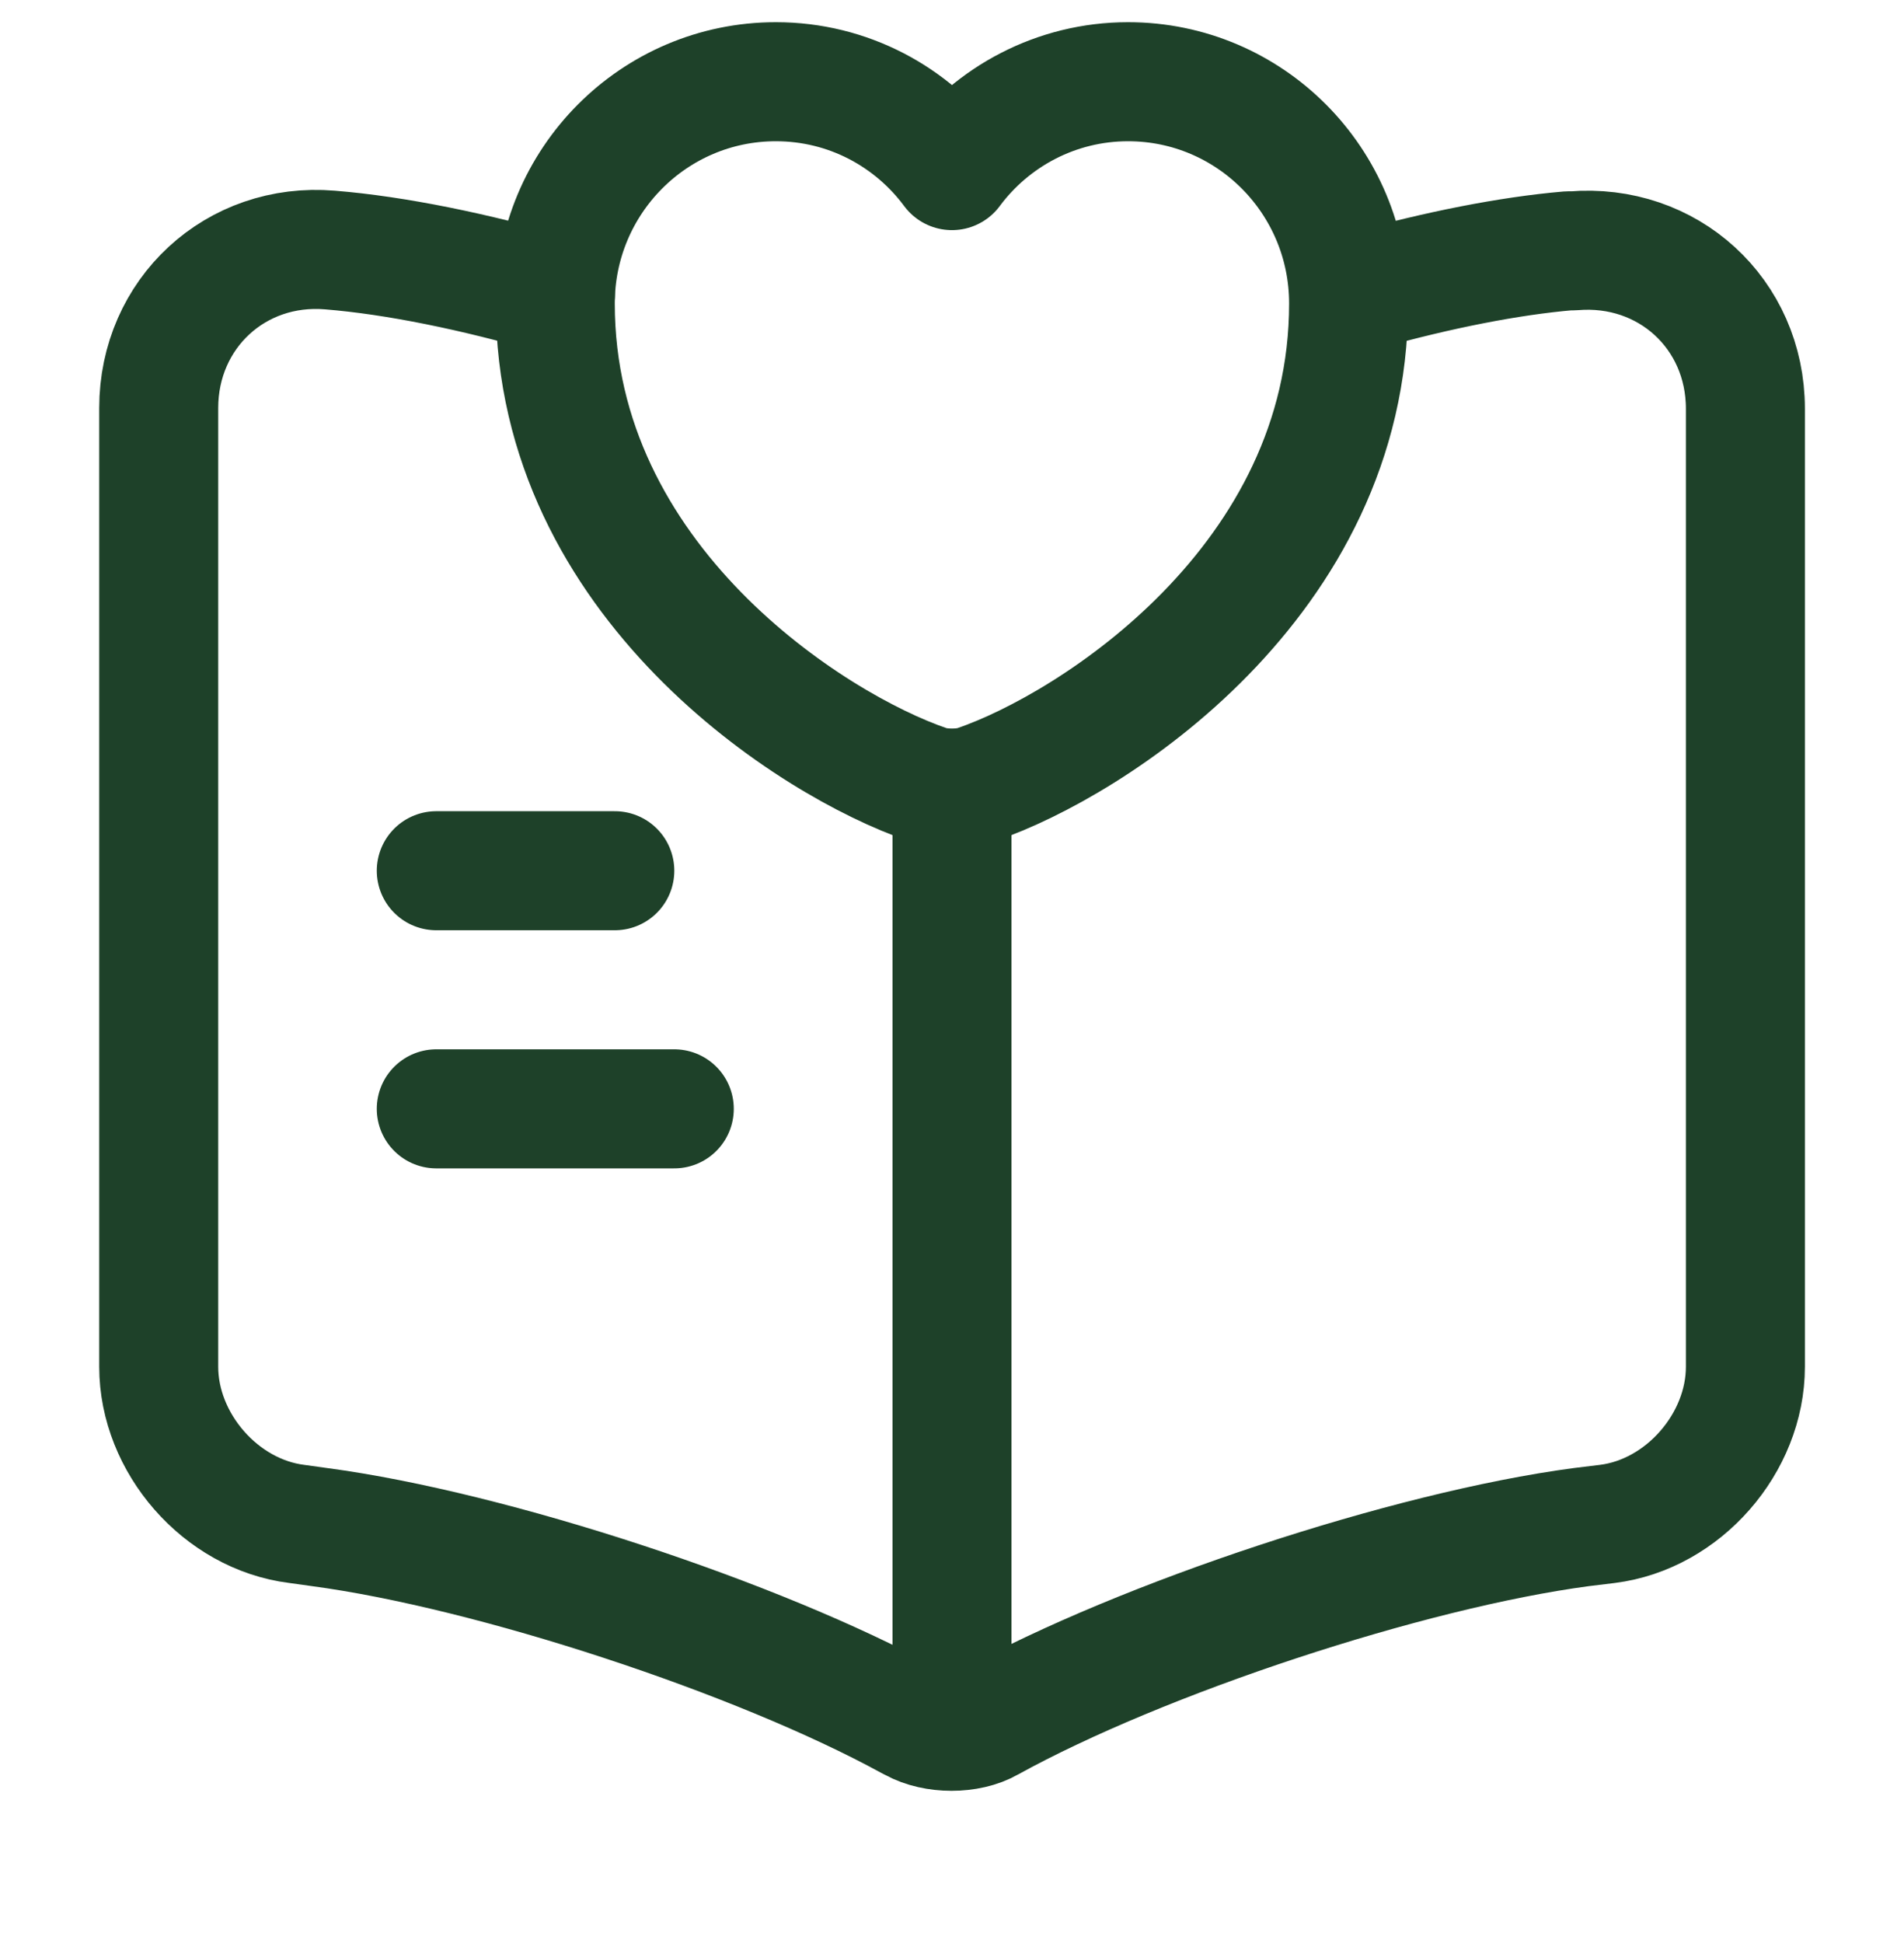 <?xml version="1.0" encoding="UTF-8"?> <svg xmlns="http://www.w3.org/2000/svg" width="50" height="51" viewBox="0 0 50 51" fill="none"><path d="M14.585 7.742C12.474 7.131 10.395 6.703 8.668 6.563C6.189 6.354 4.168 8.229 4.168 10.709V35.875C4.168 37.875 5.793 39.75 7.793 40L8.397 40.084C12.918 40.688 19.897 42.979 23.897 45.167L23.98 45.209C24.543 45.521 25.439 45.521 25.98 45.209C29.98 43 36.98 40.688 41.522 40.084L42.21 40C44.21 39.75 45.835 37.875 45.835 35.875V10.729C45.835 8.229 43.793 6.375 41.314 6.584H41.189C39.621 6.718 37.761 7.09 35.85 7.621" stroke="#1E4129" stroke-width="3.125" stroke-linecap="round" stroke-linejoin="round"></path><path d="M25.645 20.592C25.29 20.717 24.707 20.717 24.353 20.592C21.332 19.561 14.582 15.259 14.582 7.967C14.582 4.749 17.176 2.145 20.374 2.145C22.27 2.145 23.947 3.061 24.999 4.478C26.051 3.061 27.738 2.145 29.624 2.145C32.822 2.145 35.415 4.749 35.415 7.967C35.415 15.259 28.665 19.561 25.645 20.592Z" stroke="#1E4129" stroke-width="3.125" stroke-linecap="round" stroke-linejoin="round"></path><path d="M25 20.771V43.688" stroke="#1E4129" stroke-width="3.125" stroke-linecap="round" stroke-linejoin="round"></path><path d="M16.145 22.855H11.457" stroke="#1E4129" stroke-width="3.125" stroke-linecap="round" stroke-linejoin="round"></path><path d="M17.707 29.105H11.457" stroke="#1E4129" stroke-width="3.125" stroke-linecap="round" stroke-linejoin="round"></path></svg> 